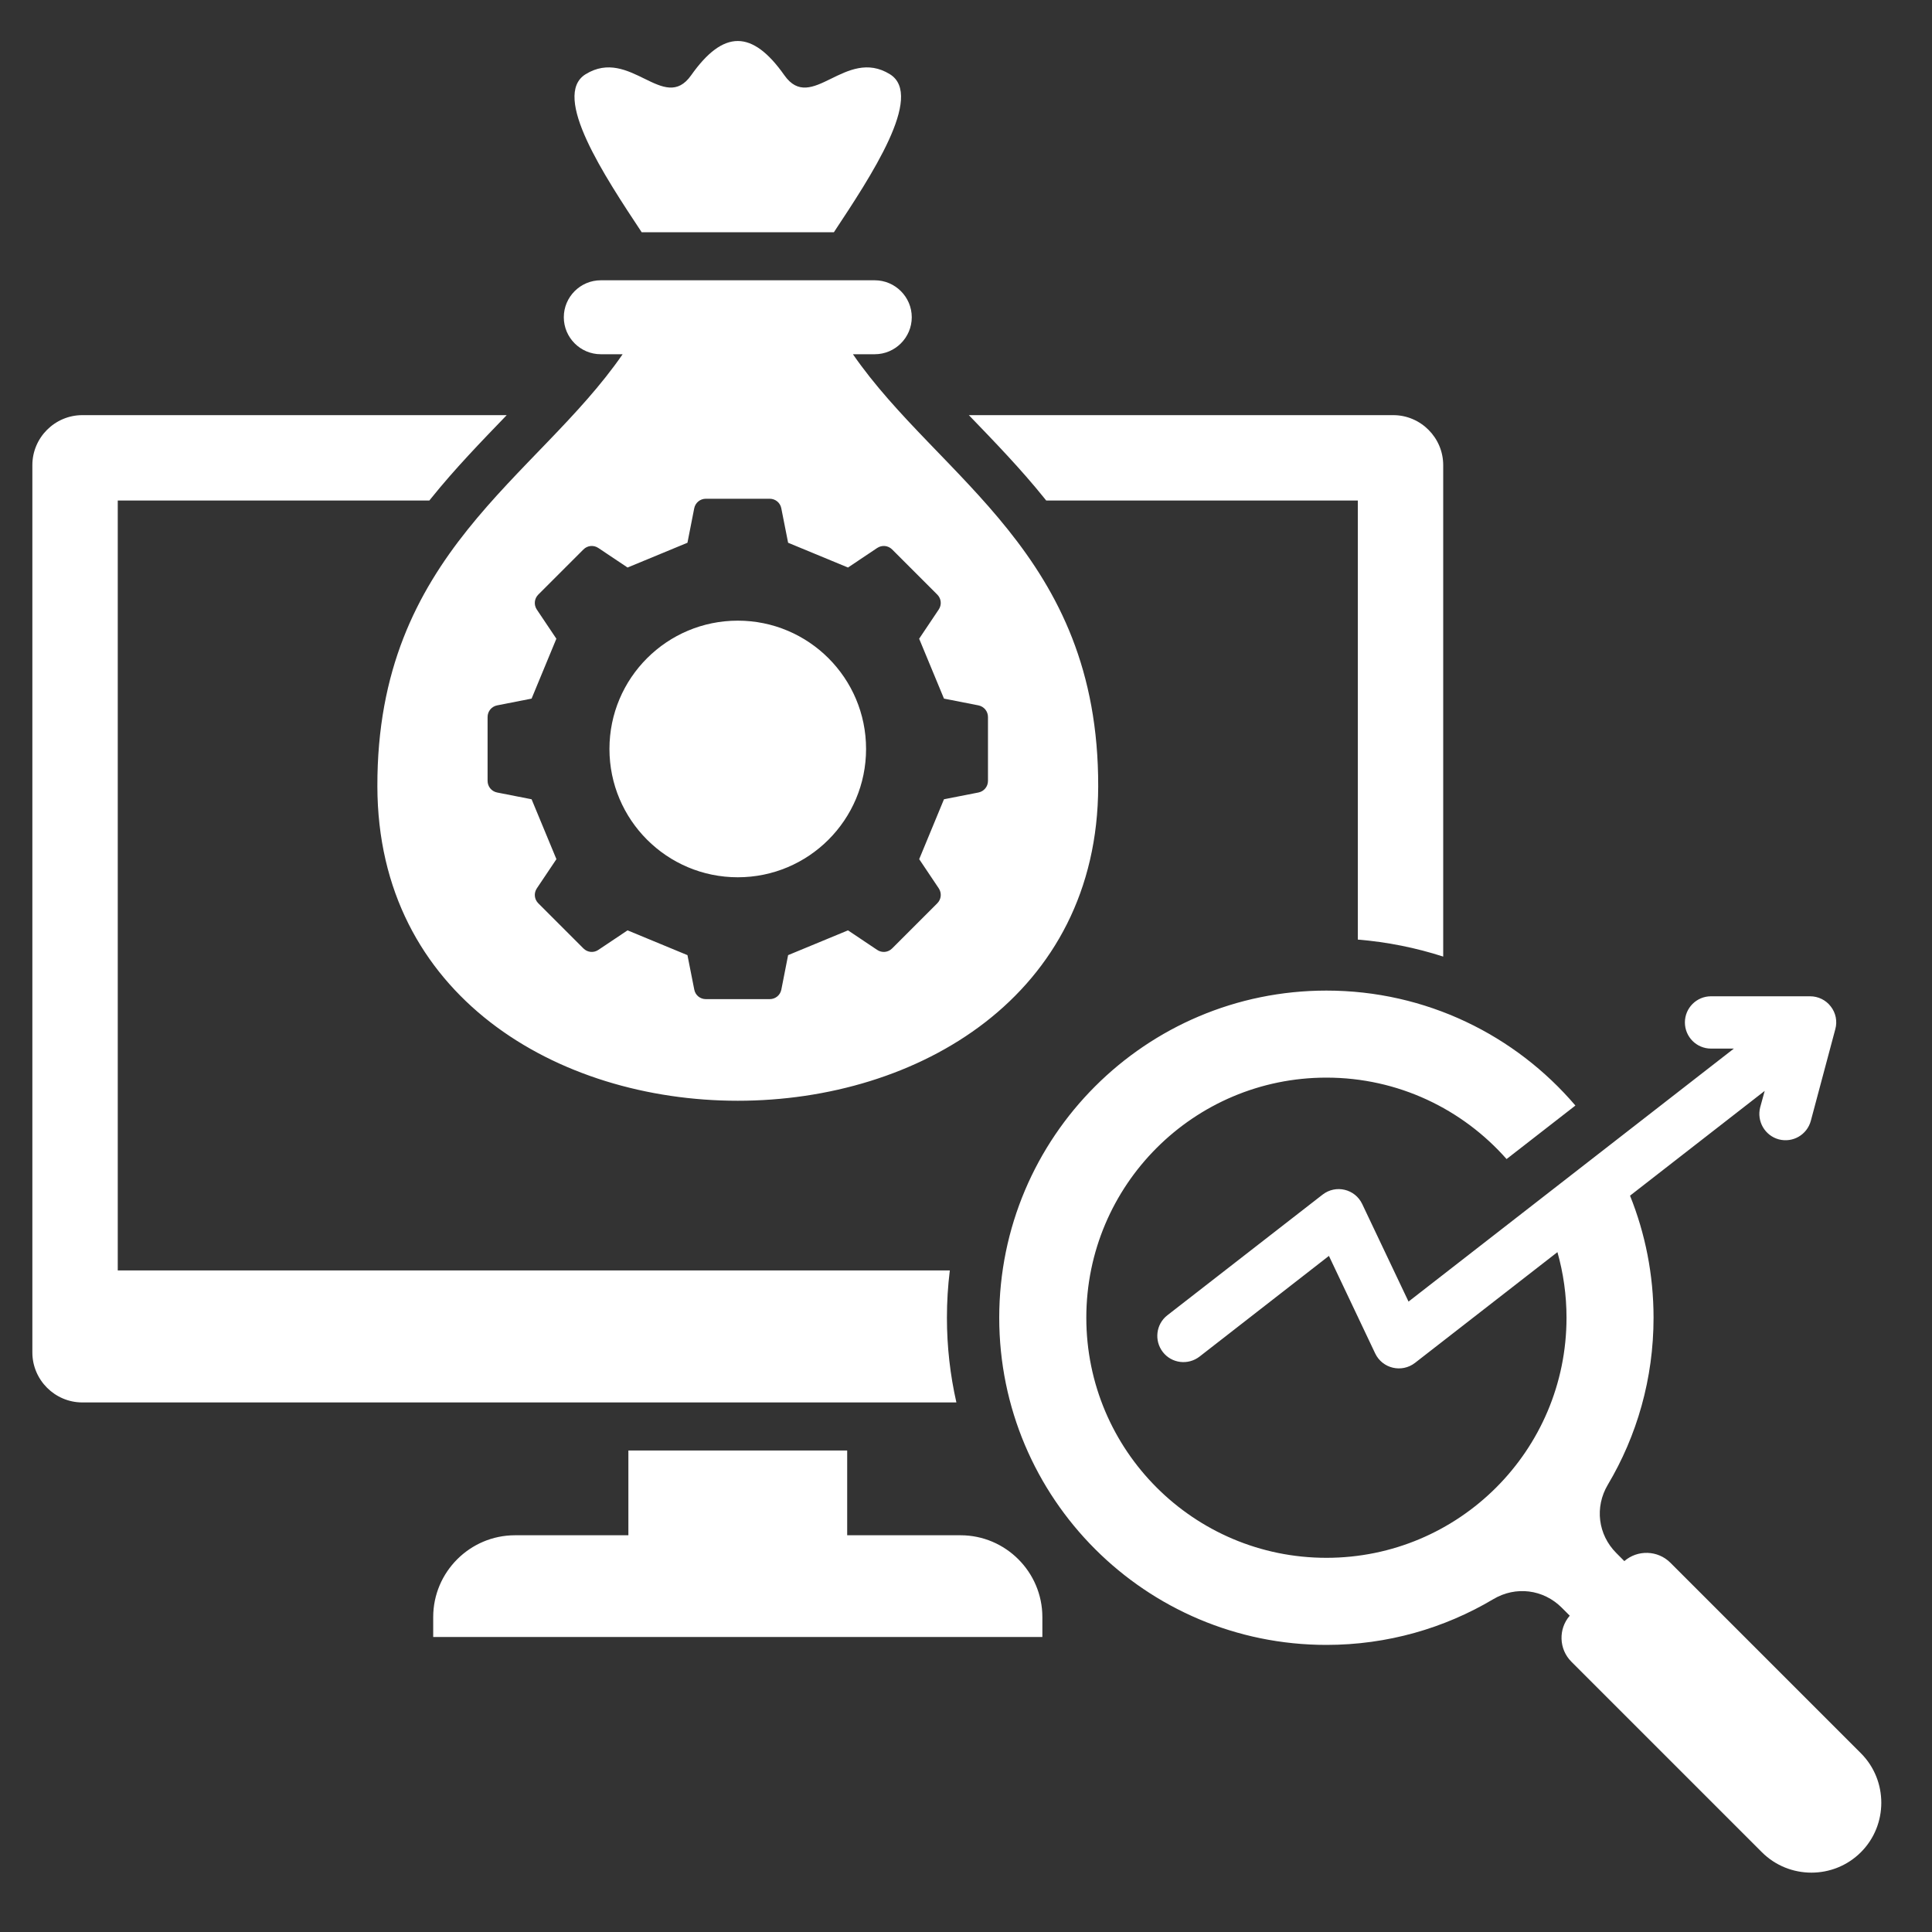 <svg xmlns="http://www.w3.org/2000/svg" width="40" height="40" viewBox="0 0 40 40" fill="none">
  <rect x="0" y="0" width="40" height="40" fill="#333333" stroke="none"/>
  <path fill-rule="evenodd" clip-rule="evenodd" d="M38.528 38.348C37.964 38.912 37.042 38.912 36.478 38.348L32.534 34.404C32.273 34.143 32.262 33.725 32.5 33.451L32.334 33.285C31.953 32.904 31.382 32.833 30.919 33.108C29.907 33.71 28.725 34.056 27.462 34.056C23.721 34.056 20.688 31.023 20.688 27.282C20.688 23.541 23.721 20.509 27.462 20.509C29.526 20.509 31.375 21.433 32.617 22.889L31.192 23.997C30.281 22.964 28.948 22.311 27.462 22.311C24.716 22.311 22.491 24.537 22.491 27.282C22.491 30.028 24.716 32.253 27.462 32.253C30.207 32.253 32.433 30.028 32.433 27.282C32.433 26.811 32.367 26.356 32.245 25.924L29.296 28.217C29.023 28.428 28.623 28.337 28.472 28.022L27.514 26.002L24.835 28.087C24.597 28.27 24.257 28.228 24.075 27.992C23.892 27.756 23.933 27.415 24.168 27.232L27.383 24.733C27.657 24.521 28.054 24.615 28.203 24.928L29.162 26.948L35.898 21.71H35.425C35.126 21.71 34.884 21.468 34.884 21.168C34.884 20.869 35.126 20.627 35.425 20.627H37.476C37.644 20.627 37.804 20.705 37.905 20.839C38.009 20.972 38.043 21.146 37.998 21.308L37.491 23.206C37.413 23.494 37.118 23.666 36.827 23.589C36.54 23.511 36.368 23.214 36.443 22.925L36.536 22.586L33.748 24.755C34.062 25.536 34.235 26.389 34.235 27.282C34.235 28.546 33.89 29.728 33.288 30.74C33.013 31.203 33.084 31.774 33.464 32.154L33.63 32.321C33.904 32.083 34.322 32.094 34.583 32.354L38.528 36.299C39.091 36.863 39.091 37.785 38.528 38.348V38.348ZM21.661 10.363H28.112V19.453C28.724 19.503 29.316 19.623 29.88 19.805V9.63C29.88 9.061 29.414 8.595 28.845 8.595H20.059C20.598 9.154 21.136 9.71 21.624 10.317C21.636 10.332 21.648 10.348 21.661 10.363V10.363ZM19.605 27.282C19.605 26.951 19.625 26.624 19.665 26.303H2.438V10.363H8.889C8.901 10.348 8.913 10.332 8.926 10.317C9.414 9.71 9.952 9.154 10.491 8.595H1.705C1.136 8.595 0.67 9.06 0.67 9.63V28.001C0.67 28.57 1.136 29.036 1.705 29.036H19.801C19.673 28.472 19.605 27.885 19.605 27.282V27.282ZM19.887 31.786H17.54V30.031H13.01V31.786H10.663C9.73 31.786 8.969 32.547 8.969 33.48V33.892H21.581V33.48C21.581 32.547 20.82 31.786 19.887 31.786ZM11.673 6.568C11.673 6.147 12.017 5.803 12.438 5.803H18.111C18.532 5.803 18.877 6.147 18.877 6.568C18.877 6.99 18.532 7.334 18.111 7.334H17.659C19.438 9.912 22.747 11.457 22.737 16.28C22.729 20.62 19.002 22.79 15.275 22.79C11.548 22.79 7.821 20.62 7.813 16.28C7.803 11.457 11.112 9.912 12.891 7.334H12.438C12.017 7.334 11.673 6.99 11.673 6.568H11.673ZM18.16 11.346L17.557 11.75L16.317 11.237L16.176 10.524C16.154 10.408 16.054 10.326 15.936 10.326H14.614C14.496 10.326 14.396 10.408 14.373 10.524L14.233 11.237L12.993 11.75L12.389 11.346C12.291 11.28 12.163 11.292 12.079 11.376L11.145 12.31C11.061 12.394 11.049 12.522 11.114 12.62L11.519 13.224L11.006 14.464L10.293 14.604C10.177 14.627 10.095 14.727 10.095 14.845V16.167C10.095 16.285 10.177 16.385 10.293 16.408L11.006 16.548L11.52 17.788L11.115 18.392C11.049 18.49 11.061 18.618 11.145 18.702L12.079 19.636C12.163 19.72 12.291 19.733 12.389 19.666L12.993 19.262L14.233 19.775L14.374 20.488C14.396 20.605 14.496 20.686 14.614 20.686H15.936C16.054 20.686 16.154 20.605 16.177 20.488L16.317 19.775L17.557 19.262L18.16 19.666C18.259 19.733 18.387 19.72 18.471 19.636L19.405 18.702C19.489 18.618 19.501 18.49 19.436 18.392L19.031 17.788L19.544 16.548L20.257 16.408C20.373 16.385 20.455 16.285 20.455 16.167V14.845C20.455 14.727 20.373 14.627 20.257 14.604L19.544 14.464L19.03 13.224L19.435 12.62C19.501 12.522 19.489 12.394 19.405 12.31L18.471 11.376C18.387 11.292 18.259 11.28 18.16 11.346ZM15.275 12.85C13.808 12.85 12.618 14.039 12.618 15.506C12.618 16.973 13.808 18.163 15.275 18.163C16.742 18.163 17.931 16.973 17.931 15.506C17.931 14.039 16.742 12.85 15.275 12.85ZM17.265 4.808C18.028 3.653 19.141 1.98 18.425 1.537C17.502 0.966 16.804 2.358 16.24 1.559C15.907 1.086 15.591 0.849 15.275 0.849C14.959 0.849 14.643 1.086 14.309 1.559C13.746 2.358 13.048 0.966 12.124 1.537C11.409 1.98 12.521 3.653 13.285 4.808H17.265Z" fill="white"/>
</svg>
